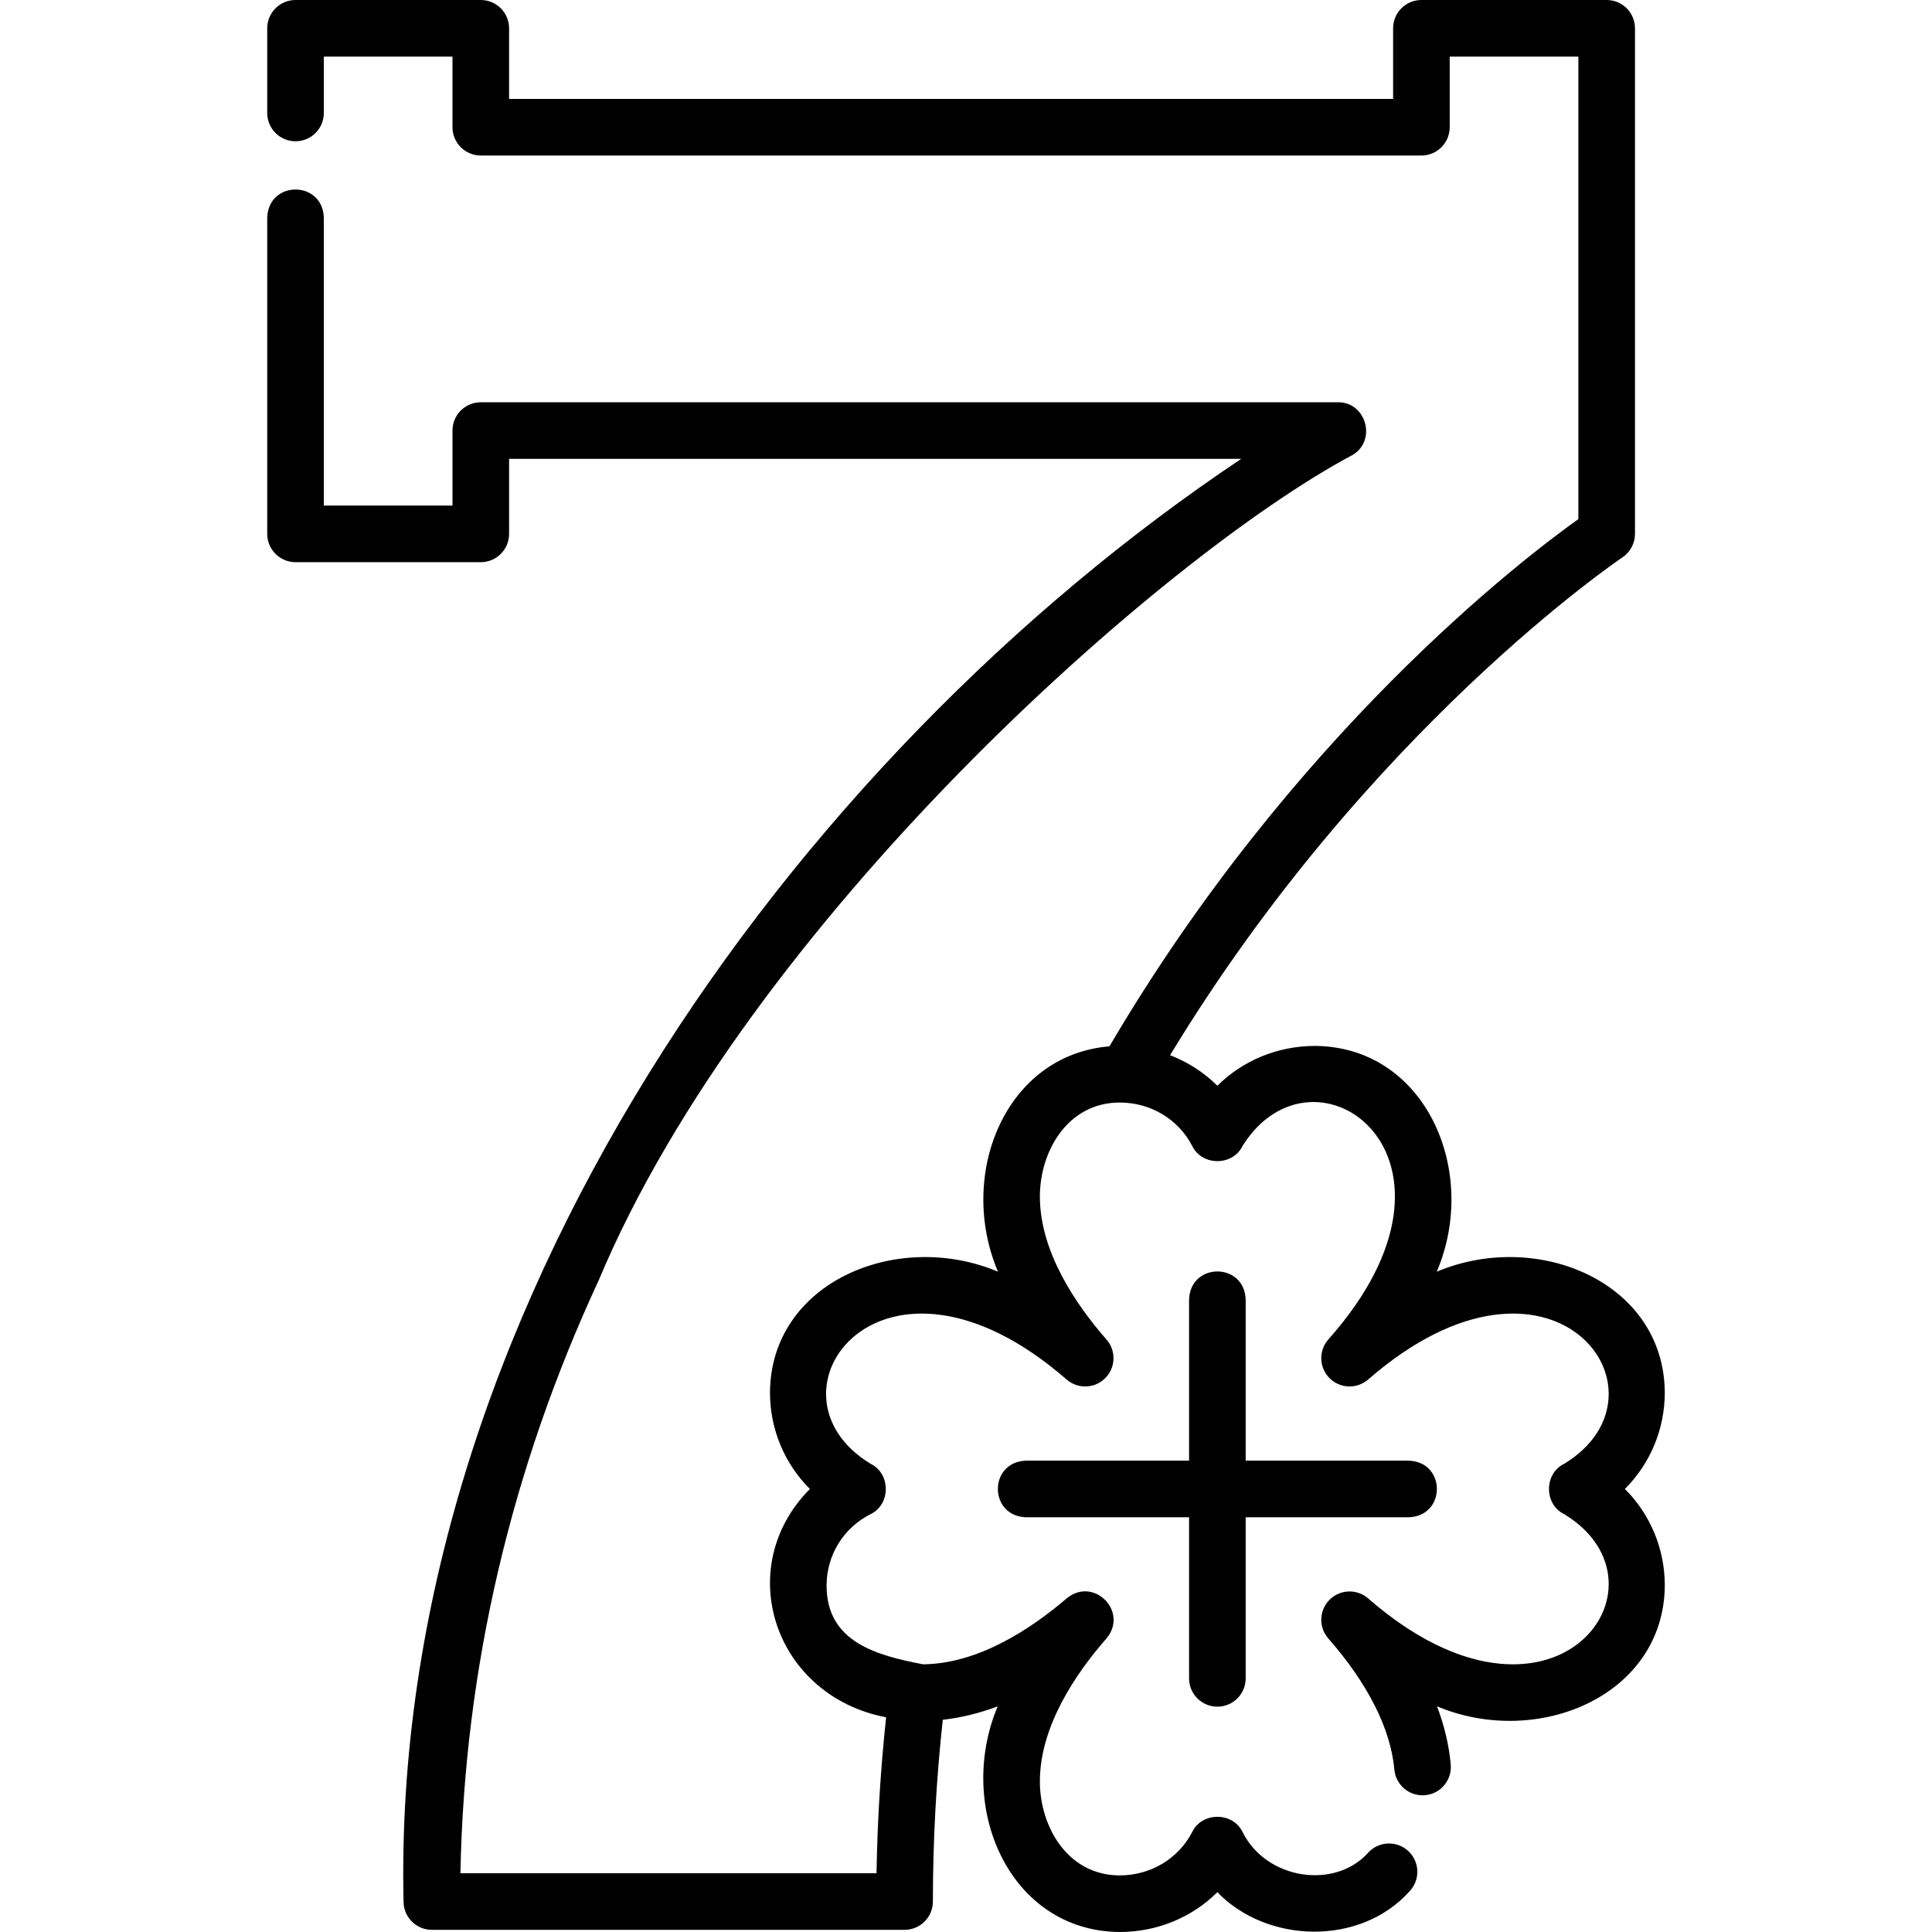 <?xml version="1.0" encoding="UTF-8"?>
<svg xmlns="http://www.w3.org/2000/svg" id="Layer_1" height="512" viewBox="0 0 512 512" width="512">
  <g>
    <path d="m441.185 368.985c-.224-29.184-33.664-43.232-60.424-31.979 11.359-26.711-3.027-59.617-32.269-59.824-9.92 0-19.146 3.879-25.875 10.55-3.566-3.535-7.833-6.286-12.533-8.091 52.284-86.264 119.168-131.455 119.854-131.913 2.091-1.39 3.348-3.734 3.348-6.245v-133.983c0-4.143-3.357-7.5-7.5-7.5h-49.097c-4.143 0-7.5 3.357-7.5 7.5v18.712h-234.277v-18.712c0-4.143-3.357-7.5-7.5-7.5h-49.097c-4.143 0-7.5 3.357-7.5 7.5v22.438c0 4.143 3.357 7.5 7.5 7.5s7.5-3.357 7.5-7.5v-14.938h34.097v18.712c0 4.143 3.357 7.5 7.5 7.5h249.275c4.143 0 7.5-3.357 7.5-7.5v-18.712h34.097v122.562c-14.974 10.688-75.794 57.214-124.266 139.727-27.673 2.294-40.445 34.031-29.546 59.717-26.767-11.258-60.205 2.808-60.424 31.979 0 9.815 3.889 18.938 10.581 25.605-20.711 20.874-9.431 54.843 20.202 60.511-1.466 13.615-2.318 27.458-2.544 41.319h-110.273c1.041-54.104 13.354-106.924 36.639-157.111 39.727-94.741 149.112-191.702 199.679-218.681 6.556-3.71 3.84-14.027-3.693-14.027h-227.227c-4.143 0-7.5 3.357-7.5 7.5v19.882h-34.097v-76.316c-.324-9.894-14.652-9.955-15 0v83.816c0 4.143 3.357 7.5 7.5 7.5h49.097c4.143 0 7.5-3.357 7.5-7.5v-19.882h194.021c-119.256 79.722-225.479 227.359-221.988 382.321-.003 4.141 3.355 7.499 7.497 7.499h125.283c4.143 0 7.5-3.357 7.5-7.5 0-16.152.882-32.324 2.624-48.167 4.77-.524 9.634-1.714 14.542-3.549-11.209 26.683 3.097 59.596 32.352 59.795 9.919 0 19.145-3.879 25.874-10.55 13.161 13.656 37.901 14.319 50.936-.25 2.849-3.008 2.72-7.755-.288-10.603-3.006-2.849-7.755-2.721-10.603.288-8.745 9.934-27.053 7.346-33.381-5.403-2.607-5.349-10.722-5.348-13.328 0-3.669 7.104-11.03 11.518-19.211 11.518-13.747 0-21.165-12.837-21.165-24.915 0-14.671 9.598-28.7 17.649-37.886 5.947-7.098-3.373-16.505-10.524-10.634-9.235 7.927-23.314 17.366-38.092 17.495-11.808-2.313-25.562-5.637-25.562-20.864 0-8.039 4.454-15.286 11.625-18.913 5.424-2.586 5.421-10.801 0-13.386-30.778-18.751 3.181-64.85 52.027-22.28 2.988 2.564 7.446 2.382 10.217-.415 2.769-2.797 2.903-7.26.309-10.22-8.052-9.185-17.649-23.214-17.649-37.886 0-12.078 7.418-24.914 21.165-24.914 8.181 0 15.542 4.413 19.211 11.518 2.607 5.349 10.722 5.348 13.328 0 18.931-30.394 65.779 2.895 22.727 51.282-2.595 2.96-2.46 7.423.309 10.22 2.768 2.798 7.228 2.98 10.217.415 48.834-42.564 82.81 3.517 52.027 22.281-5.423 2.585-5.422 10.8 0 13.385 30.799 18.796-3.231 64.827-52.028 22.282-2.987-2.565-7.446-2.383-10.216.415-2.769 2.798-2.903 7.26-.309 10.22 10.487 11.963 16.542 23.979 17.508 34.749.37 4.126 4.024 7.168 8.14 6.8 4.126-.37 7.17-4.014 6.8-8.14-.456-5.09-1.67-10.233-3.63-15.411 26.757 11.221 60.146-2.864 60.36-32.003 0-9.814-3.889-18.938-10.581-25.605 6.691-6.666 10.58-15.79 10.58-25.605z"></path>
    <path d="m322.616 452.287c4.143 0 7.5-3.357 7.5-7.5v-42.696h43.226c9.931-.344 9.923-14.66 0-15h-43.226v-42.695c-.344-9.931-14.66-9.923-15 0v42.695h-43.226c-9.931.344-9.923 14.66 0 15h43.226v42.696c0 4.143 3.358 7.5 7.5 7.5z"></path>
  </g>
</svg>

